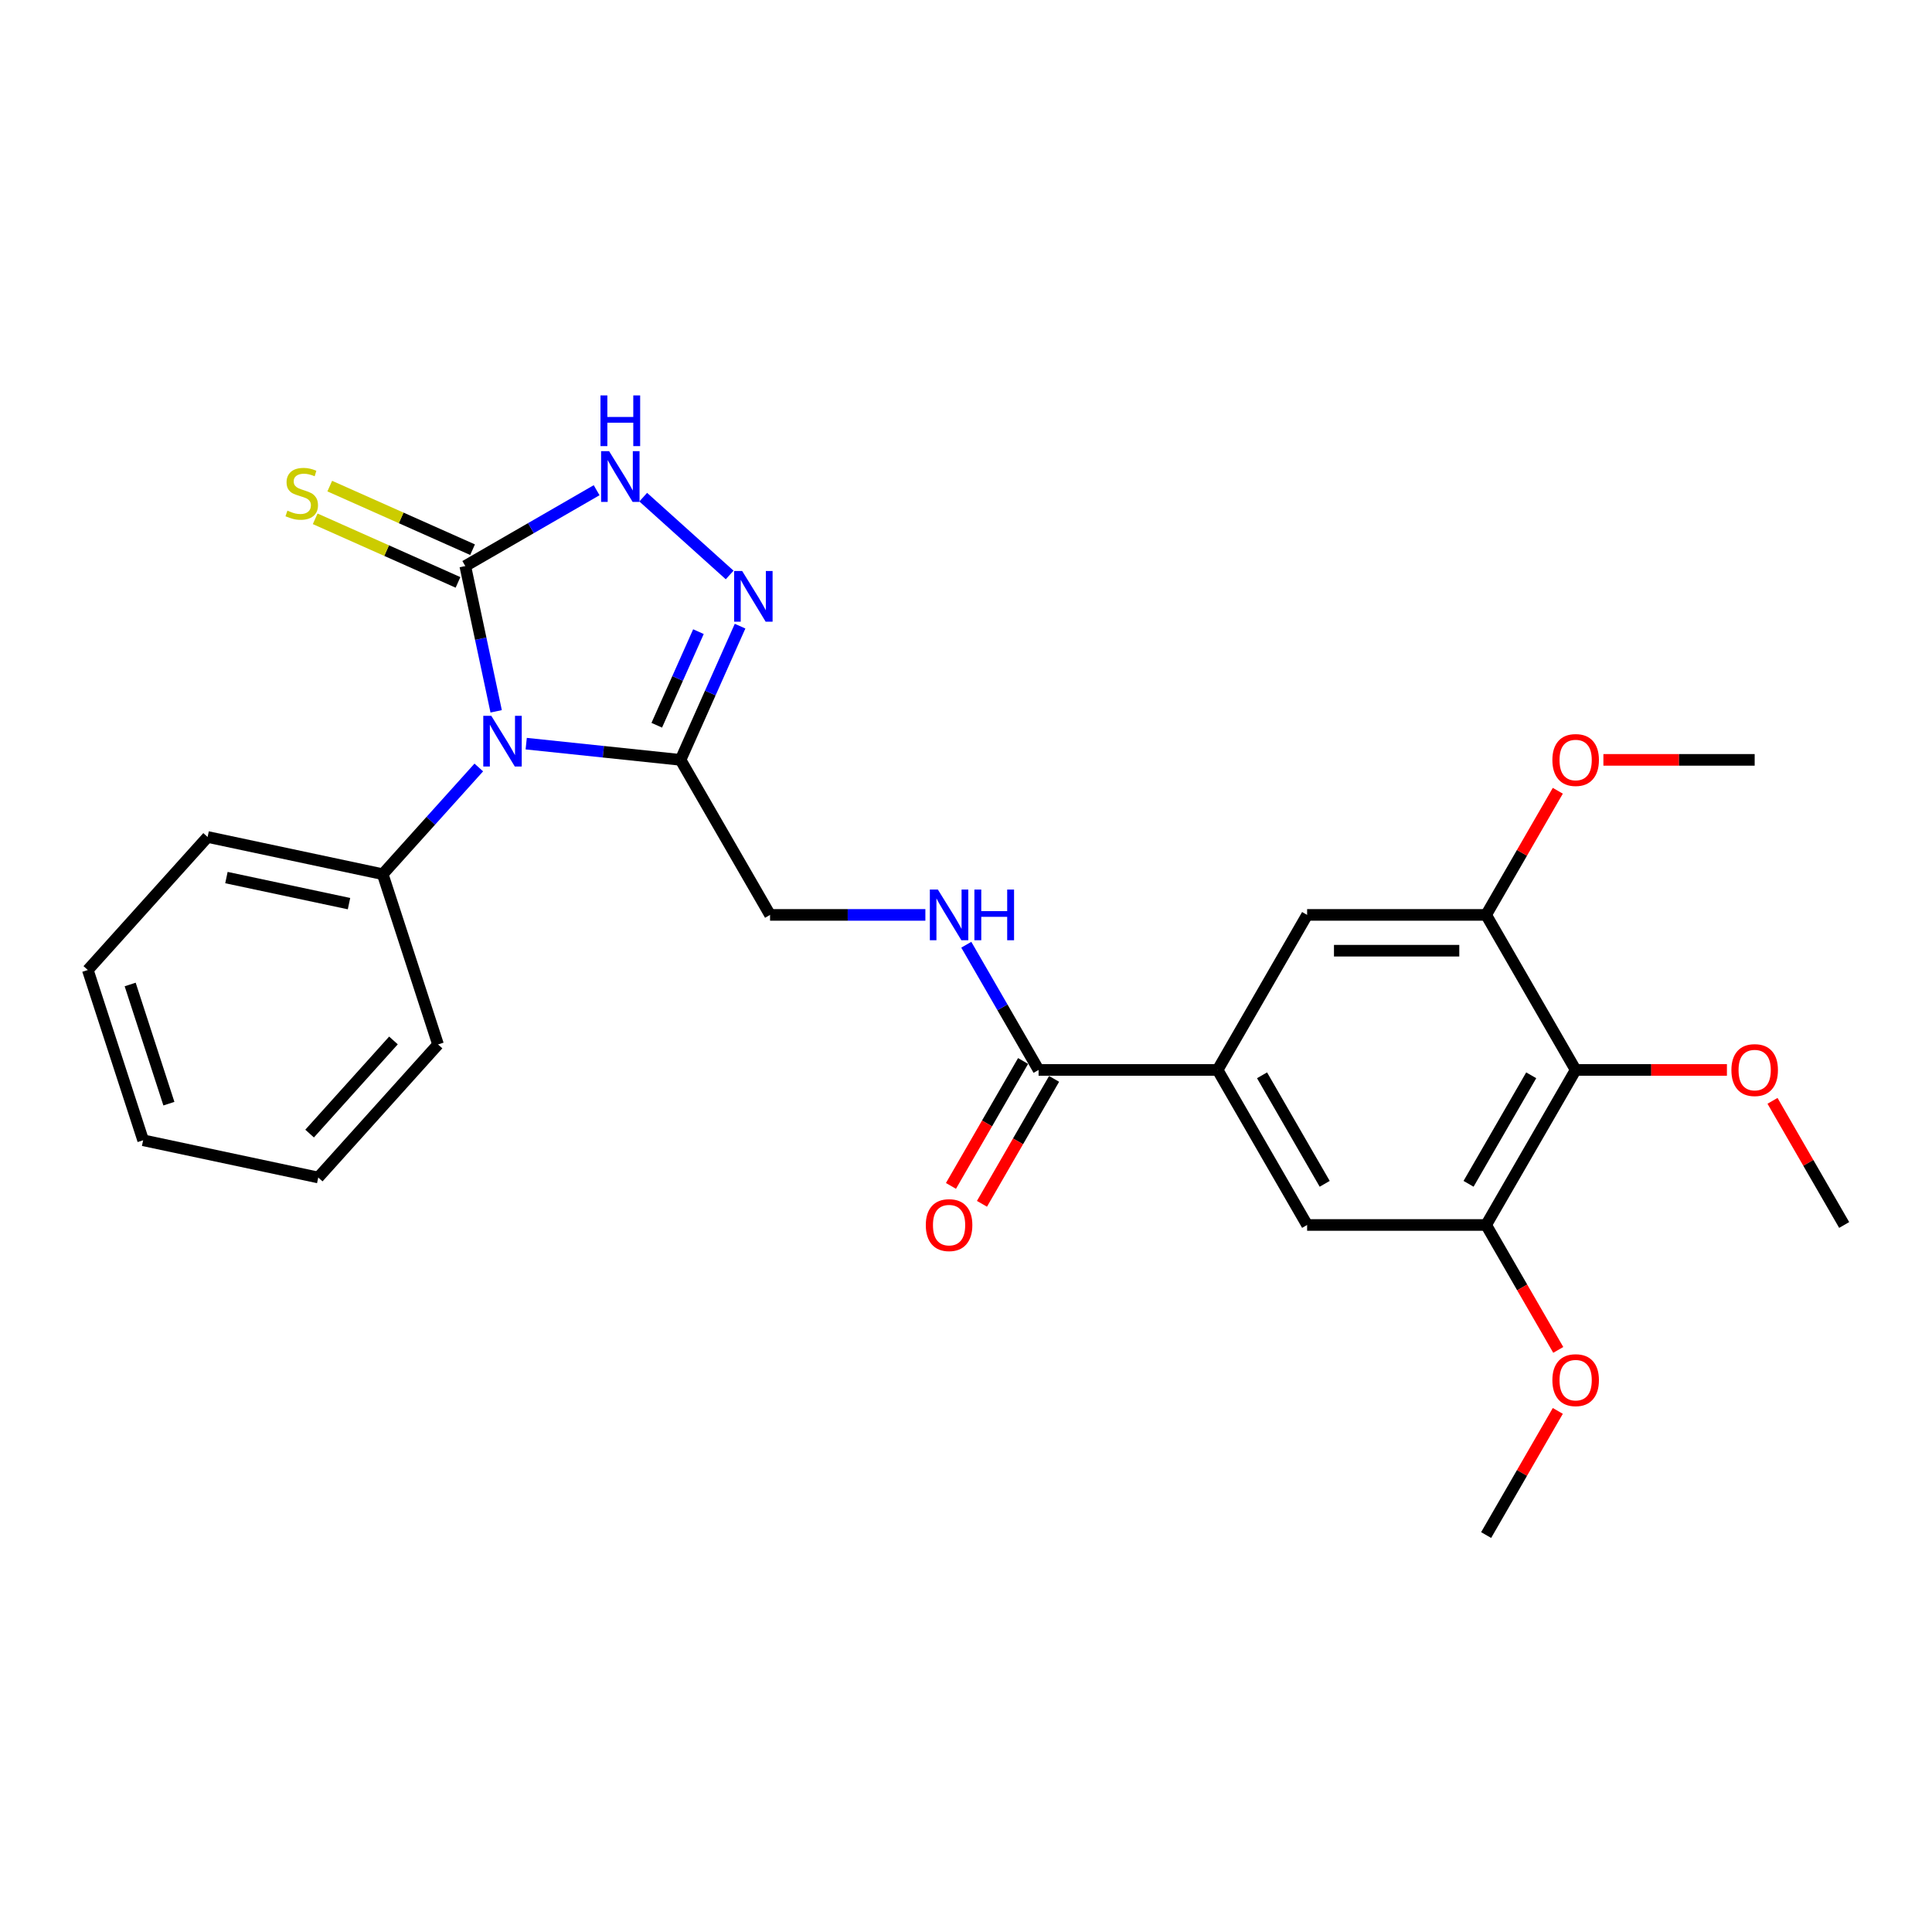 <?xml version='1.0' encoding='iso-8859-1'?>
<svg version='1.1' baseProfile='full'
              xmlns='http://www.w3.org/2000/svg'
                      xmlns:rdkit='http://www.rdkit.org/xml'
                      xmlns:xlink='http://www.w3.org/1999/xlink'
                  xml:space='preserve'
width='1000px' height='1000px' viewBox='0 0 1000 1000'>
<!-- END OF HEADER -->
<rect style='opacity:1.0;fill:#FFFFFF;stroke:none' width='1000' height='1000' x='0' y='0'> </rect>
<path class='bond-0' d='M 256.814,368.183 L 248.822,330.583' style='fill:none;fill-rule:evenodd;stroke:#0000FF;stroke-width:6px;stroke-linecap:butt;stroke-linejoin:miter;stroke-opacity:1' />
<path class='bond-0' d='M 248.822,330.583 L 240.83,292.984' style='fill:none;fill-rule:evenodd;stroke:#000000;stroke-width:6px;stroke-linecap:butt;stroke-linejoin:miter;stroke-opacity:1' />
<path class='bond-1' d='M 272.364,384.909 L 312.306,389.107' style='fill:none;fill-rule:evenodd;stroke:#0000FF;stroke-width:6px;stroke-linecap:butt;stroke-linejoin:miter;stroke-opacity:1' />
<path class='bond-1' d='M 312.306,389.107 L 352.249,393.306' style='fill:none;fill-rule:evenodd;stroke:#000000;stroke-width:6px;stroke-linecap:butt;stroke-linejoin:miter;stroke-opacity:1' />
<path class='bond-13' d='M 247.827,397.245 L 222.96,424.863' style='fill:none;fill-rule:evenodd;stroke:#0000FF;stroke-width:6px;stroke-linecap:butt;stroke-linejoin:miter;stroke-opacity:1' />
<path class='bond-13' d='M 222.96,424.863 L 198.093,452.48' style='fill:none;fill-rule:evenodd;stroke:#000000;stroke-width:6px;stroke-linecap:butt;stroke-linejoin:miter;stroke-opacity:1' />
<path class='bond-3' d='M 240.83,292.984 L 274.819,273.36' style='fill:none;fill-rule:evenodd;stroke:#000000;stroke-width:6px;stroke-linecap:butt;stroke-linejoin:miter;stroke-opacity:1' />
<path class='bond-3' d='M 274.819,273.36 L 308.809,253.736' style='fill:none;fill-rule:evenodd;stroke:#0000FF;stroke-width:6px;stroke-linecap:butt;stroke-linejoin:miter;stroke-opacity:1' />
<path class='bond-12' d='M 244.599,284.519 L 207.639,268.063' style='fill:none;fill-rule:evenodd;stroke:#000000;stroke-width:6px;stroke-linecap:butt;stroke-linejoin:miter;stroke-opacity:1' />
<path class='bond-12' d='M 207.639,268.063 L 170.679,251.607' style='fill:none;fill-rule:evenodd;stroke:#CCCC00;stroke-width:6px;stroke-linecap:butt;stroke-linejoin:miter;stroke-opacity:1' />
<path class='bond-12' d='M 237.061,301.449 L 200.101,284.993' style='fill:none;fill-rule:evenodd;stroke:#000000;stroke-width:6px;stroke-linecap:butt;stroke-linejoin:miter;stroke-opacity:1' />
<path class='bond-12' d='M 200.101,284.993 L 163.141,268.537' style='fill:none;fill-rule:evenodd;stroke:#CCCC00;stroke-width:6px;stroke-linecap:butt;stroke-linejoin:miter;stroke-opacity:1' />
<path class='bond-2' d='M 352.249,393.306 L 367.657,358.699' style='fill:none;fill-rule:evenodd;stroke:#000000;stroke-width:6px;stroke-linecap:butt;stroke-linejoin:miter;stroke-opacity:1' />
<path class='bond-2' d='M 367.657,358.699 L 383.064,324.093' style='fill:none;fill-rule:evenodd;stroke:#0000FF;stroke-width:6px;stroke-linecap:butt;stroke-linejoin:miter;stroke-opacity:1' />
<path class='bond-2' d='M 339.941,375.386 L 350.727,351.161' style='fill:none;fill-rule:evenodd;stroke:#000000;stroke-width:6px;stroke-linecap:butt;stroke-linejoin:miter;stroke-opacity:1' />
<path class='bond-2' d='M 350.727,351.161 L 361.512,326.937' style='fill:none;fill-rule:evenodd;stroke:#0000FF;stroke-width:6px;stroke-linecap:butt;stroke-linejoin:miter;stroke-opacity:1' />
<path class='bond-14' d='M 352.249,393.306 L 398.579,473.552' style='fill:none;fill-rule:evenodd;stroke:#000000;stroke-width:6px;stroke-linecap:butt;stroke-linejoin:miter;stroke-opacity:1' />
<path class='bond-27' d='M 377.669,297.609 L 332.932,257.328' style='fill:none;fill-rule:evenodd;stroke:#0000FF;stroke-width:6px;stroke-linecap:butt;stroke-linejoin:miter;stroke-opacity:1' />
<path class='bond-4' d='M 815.554,553.799 L 769.223,634.046' style='fill:none;fill-rule:evenodd;stroke:#000000;stroke-width:6px;stroke-linecap:butt;stroke-linejoin:miter;stroke-opacity:1' />
<path class='bond-4' d='M 792.555,556.57 L 760.124,612.743' style='fill:none;fill-rule:evenodd;stroke:#000000;stroke-width:6px;stroke-linecap:butt;stroke-linejoin:miter;stroke-opacity:1' />
<path class='bond-16' d='M 815.554,553.799 L 854.703,553.799' style='fill:none;fill-rule:evenodd;stroke:#000000;stroke-width:6px;stroke-linecap:butt;stroke-linejoin:miter;stroke-opacity:1' />
<path class='bond-16' d='M 854.703,553.799 L 893.852,553.799' style='fill:none;fill-rule:evenodd;stroke:#FF0000;stroke-width:6px;stroke-linecap:butt;stroke-linejoin:miter;stroke-opacity:1' />
<path class='bond-29' d='M 815.554,553.799 L 769.223,473.552' style='fill:none;fill-rule:evenodd;stroke:#000000;stroke-width:6px;stroke-linecap:butt;stroke-linejoin:miter;stroke-opacity:1' />
<path class='bond-5' d='M 630.232,553.799 L 537.571,553.799' style='fill:none;fill-rule:evenodd;stroke:#000000;stroke-width:6px;stroke-linecap:butt;stroke-linejoin:miter;stroke-opacity:1' />
<path class='bond-9' d='M 630.232,553.799 L 676.562,634.046' style='fill:none;fill-rule:evenodd;stroke:#000000;stroke-width:6px;stroke-linecap:butt;stroke-linejoin:miter;stroke-opacity:1' />
<path class='bond-9' d='M 653.231,556.57 L 685.662,612.743' style='fill:none;fill-rule:evenodd;stroke:#000000;stroke-width:6px;stroke-linecap:butt;stroke-linejoin:miter;stroke-opacity:1' />
<path class='bond-10' d='M 630.232,553.799 L 676.562,473.552' style='fill:none;fill-rule:evenodd;stroke:#000000;stroke-width:6px;stroke-linecap:butt;stroke-linejoin:miter;stroke-opacity:1' />
<path class='bond-6' d='M 537.571,553.799 L 518.862,521.394' style='fill:none;fill-rule:evenodd;stroke:#000000;stroke-width:6px;stroke-linecap:butt;stroke-linejoin:miter;stroke-opacity:1' />
<path class='bond-6' d='M 518.862,521.394 L 500.153,488.99' style='fill:none;fill-rule:evenodd;stroke:#0000FF;stroke-width:6px;stroke-linecap:butt;stroke-linejoin:miter;stroke-opacity:1' />
<path class='bond-15' d='M 529.546,549.166 L 510.88,581.497' style='fill:none;fill-rule:evenodd;stroke:#000000;stroke-width:6px;stroke-linecap:butt;stroke-linejoin:miter;stroke-opacity:1' />
<path class='bond-15' d='M 510.88,581.497 L 492.214,613.827' style='fill:none;fill-rule:evenodd;stroke:#FF0000;stroke-width:6px;stroke-linecap:butt;stroke-linejoin:miter;stroke-opacity:1' />
<path class='bond-15' d='M 545.596,558.432 L 526.929,590.763' style='fill:none;fill-rule:evenodd;stroke:#000000;stroke-width:6px;stroke-linecap:butt;stroke-linejoin:miter;stroke-opacity:1' />
<path class='bond-15' d='M 526.929,590.763 L 508.263,623.093' style='fill:none;fill-rule:evenodd;stroke:#FF0000;stroke-width:6px;stroke-linecap:butt;stroke-linejoin:miter;stroke-opacity:1' />
<path class='bond-7' d='M 769.223,473.552 L 676.562,473.552' style='fill:none;fill-rule:evenodd;stroke:#000000;stroke-width:6px;stroke-linecap:butt;stroke-linejoin:miter;stroke-opacity:1' />
<path class='bond-7' d='M 755.324,492.085 L 690.462,492.085' style='fill:none;fill-rule:evenodd;stroke:#000000;stroke-width:6px;stroke-linecap:butt;stroke-linejoin:miter;stroke-opacity:1' />
<path class='bond-18' d='M 769.223,473.552 L 787.772,441.426' style='fill:none;fill-rule:evenodd;stroke:#000000;stroke-width:6px;stroke-linecap:butt;stroke-linejoin:miter;stroke-opacity:1' />
<path class='bond-18' d='M 787.772,441.426 L 806.32,409.299' style='fill:none;fill-rule:evenodd;stroke:#FF0000;stroke-width:6px;stroke-linecap:butt;stroke-linejoin:miter;stroke-opacity:1' />
<path class='bond-8' d='M 769.223,634.046 L 676.562,634.046' style='fill:none;fill-rule:evenodd;stroke:#000000;stroke-width:6px;stroke-linecap:butt;stroke-linejoin:miter;stroke-opacity:1' />
<path class='bond-17' d='M 769.223,634.046 L 787.889,666.377' style='fill:none;fill-rule:evenodd;stroke:#000000;stroke-width:6px;stroke-linecap:butt;stroke-linejoin:miter;stroke-opacity:1' />
<path class='bond-17' d='M 787.889,666.377 L 806.556,698.707' style='fill:none;fill-rule:evenodd;stroke:#FF0000;stroke-width:6px;stroke-linecap:butt;stroke-linejoin:miter;stroke-opacity:1' />
<path class='bond-11' d='M 478.972,473.552 L 438.776,473.552' style='fill:none;fill-rule:evenodd;stroke:#0000FF;stroke-width:6px;stroke-linecap:butt;stroke-linejoin:miter;stroke-opacity:1' />
<path class='bond-11' d='M 438.776,473.552 L 398.579,473.552' style='fill:none;fill-rule:evenodd;stroke:#000000;stroke-width:6px;stroke-linecap:butt;stroke-linejoin:miter;stroke-opacity:1' />
<path class='bond-19' d='M 198.093,452.48 L 107.457,433.215' style='fill:none;fill-rule:evenodd;stroke:#000000;stroke-width:6px;stroke-linecap:butt;stroke-linejoin:miter;stroke-opacity:1' />
<path class='bond-19' d='M 180.645,467.718 L 117.199,454.232' style='fill:none;fill-rule:evenodd;stroke:#000000;stroke-width:6px;stroke-linecap:butt;stroke-linejoin:miter;stroke-opacity:1' />
<path class='bond-20' d='M 198.093,452.48 L 226.727,540.606' style='fill:none;fill-rule:evenodd;stroke:#000000;stroke-width:6px;stroke-linecap:butt;stroke-linejoin:miter;stroke-opacity:1' />
<path class='bond-21' d='M 917.449,569.792 L 935.997,601.919' style='fill:none;fill-rule:evenodd;stroke:#FF0000;stroke-width:6px;stroke-linecap:butt;stroke-linejoin:miter;stroke-opacity:1' />
<path class='bond-21' d='M 935.997,601.919 L 954.545,634.046' style='fill:none;fill-rule:evenodd;stroke:#000000;stroke-width:6px;stroke-linecap:butt;stroke-linejoin:miter;stroke-opacity:1' />
<path class='bond-23' d='M 806.32,730.286 L 787.772,762.413' style='fill:none;fill-rule:evenodd;stroke:#FF0000;stroke-width:6px;stroke-linecap:butt;stroke-linejoin:miter;stroke-opacity:1' />
<path class='bond-23' d='M 787.772,762.413 L 769.223,794.54' style='fill:none;fill-rule:evenodd;stroke:#000000;stroke-width:6px;stroke-linecap:butt;stroke-linejoin:miter;stroke-opacity:1' />
<path class='bond-22' d='M 829.916,393.306 L 869.066,393.306' style='fill:none;fill-rule:evenodd;stroke:#FF0000;stroke-width:6px;stroke-linecap:butt;stroke-linejoin:miter;stroke-opacity:1' />
<path class='bond-22' d='M 869.066,393.306 L 908.215,393.306' style='fill:none;fill-rule:evenodd;stroke:#000000;stroke-width:6px;stroke-linecap:butt;stroke-linejoin:miter;stroke-opacity:1' />
<path class='bond-25' d='M 107.457,433.215 L 45.455,502.076' style='fill:none;fill-rule:evenodd;stroke:#000000;stroke-width:6px;stroke-linecap:butt;stroke-linejoin:miter;stroke-opacity:1' />
<path class='bond-24' d='M 226.727,540.606 L 164.725,609.467' style='fill:none;fill-rule:evenodd;stroke:#000000;stroke-width:6px;stroke-linecap:butt;stroke-linejoin:miter;stroke-opacity:1' />
<path class='bond-24' d='M 203.654,538.535 L 160.253,586.737' style='fill:none;fill-rule:evenodd;stroke:#000000;stroke-width:6px;stroke-linecap:butt;stroke-linejoin:miter;stroke-opacity:1' />
<path class='bond-26' d='M 164.725,609.467 L 74.088,590.202' style='fill:none;fill-rule:evenodd;stroke:#000000;stroke-width:6px;stroke-linecap:butt;stroke-linejoin:miter;stroke-opacity:1' />
<path class='bond-28' d='M 45.455,502.076 L 74.088,590.202' style='fill:none;fill-rule:evenodd;stroke:#000000;stroke-width:6px;stroke-linecap:butt;stroke-linejoin:miter;stroke-opacity:1' />
<path class='bond-28' d='M 67.375,509.568 L 87.418,571.256' style='fill:none;fill-rule:evenodd;stroke:#000000;stroke-width:6px;stroke-linecap:butt;stroke-linejoin:miter;stroke-opacity:1' />
<path  class='atom-0' d='M 254.295 370.499
L 262.894 384.398
Q 263.746 385.77, 265.118 388.253
Q 266.489 390.736, 266.563 390.884
L 266.563 370.499
L 270.047 370.499
L 270.047 396.741
L 266.452 396.741
L 257.223 381.544
Q 256.148 379.765, 254.999 377.727
Q 253.887 375.688, 253.553 375.058
L 253.553 396.741
L 250.144 396.741
L 250.144 370.499
L 254.295 370.499
' fill='#0000FF'/>
<path  class='atom-3' d='M 384.137 295.535
L 392.736 309.434
Q 393.588 310.805, 394.96 313.289
Q 396.331 315.772, 396.405 315.92
L 396.405 295.535
L 399.889 295.535
L 399.889 321.776
L 396.294 321.776
L 387.065 306.58
Q 385.99 304.801, 384.841 302.762
Q 383.729 300.724, 383.396 300.094
L 383.396 321.776
L 379.986 321.776
L 379.986 295.535
L 384.137 295.535
' fill='#0000FF'/>
<path  class='atom-4' d='M 315.276 233.532
L 323.875 247.432
Q 324.728 248.803, 326.099 251.286
Q 327.47 253.77, 327.545 253.918
L 327.545 233.532
L 331.029 233.532
L 331.029 259.774
L 327.433 259.774
L 318.204 244.578
Q 317.129 242.798, 315.98 240.76
Q 314.869 238.721, 314.535 238.091
L 314.535 259.774
L 311.125 259.774
L 311.125 233.532
L 315.276 233.532
' fill='#0000FF'/>
<path  class='atom-4' d='M 310.81 204.667
L 314.368 204.667
L 314.368 215.823
L 327.786 215.823
L 327.786 204.667
L 331.344 204.667
L 331.344 230.908
L 327.786 230.908
L 327.786 218.788
L 314.368 218.788
L 314.368 230.908
L 310.81 230.908
L 310.81 204.667
' fill='#0000FF'/>
<path  class='atom-12' d='M 485.44 460.432
L 494.039 474.331
Q 494.891 475.702, 496.263 478.185
Q 497.634 480.669, 497.708 480.817
L 497.708 460.432
L 501.192 460.432
L 501.192 486.673
L 497.597 486.673
L 488.368 471.477
Q 487.293 469.698, 486.144 467.659
Q 485.032 465.621, 484.698 464.99
L 484.698 486.673
L 481.289 486.673
L 481.289 460.432
L 485.44 460.432
' fill='#0000FF'/>
<path  class='atom-12' d='M 504.343 460.432
L 507.901 460.432
L 507.901 471.588
L 521.318 471.588
L 521.318 460.432
L 524.876 460.432
L 524.876 486.673
L 521.318 486.673
L 521.318 474.553
L 507.901 474.553
L 507.901 486.673
L 504.343 486.673
L 504.343 460.432
' fill='#0000FF'/>
<path  class='atom-13' d='M 148.767 264.302
Q 149.064 264.413, 150.287 264.932
Q 151.51 265.451, 152.844 265.784
Q 154.216 266.081, 155.55 266.081
Q 158.033 266.081, 159.479 264.895
Q 160.924 263.672, 160.924 261.559
Q 160.924 260.113, 160.183 259.224
Q 159.479 258.334, 158.367 257.852
Q 157.255 257.371, 155.402 256.815
Q 153.067 256.11, 151.658 255.443
Q 150.287 254.776, 149.286 253.368
Q 148.322 251.959, 148.322 249.587
Q 148.322 246.288, 150.546 244.25
Q 152.807 242.211, 157.255 242.211
Q 160.294 242.211, 163.741 243.657
L 162.889 246.511
Q 159.738 245.214, 157.366 245.214
Q 154.809 245.214, 153.4 246.288
Q 151.992 247.326, 152.029 249.142
Q 152.029 250.551, 152.733 251.403
Q 153.474 252.256, 154.512 252.738
Q 155.587 253.219, 157.366 253.775
Q 159.738 254.517, 161.147 255.258
Q 162.555 255.999, 163.556 257.519
Q 164.594 259.001, 164.594 261.559
Q 164.594 265.191, 162.147 267.156
Q 159.738 269.083, 155.698 269.083
Q 153.363 269.083, 151.584 268.564
Q 149.842 268.082, 147.766 267.23
L 148.767 264.302
' fill='#CCCC00'/>
<path  class='atom-16' d='M 479.194 634.12
Q 479.194 627.819, 482.308 624.298
Q 485.421 620.777, 491.24 620.777
Q 497.059 620.777, 500.173 624.298
Q 503.286 627.819, 503.286 634.12
Q 503.286 640.495, 500.136 644.127
Q 496.985 647.723, 491.24 647.723
Q 485.458 647.723, 482.308 644.127
Q 479.194 640.532, 479.194 634.12
M 491.24 644.758
Q 495.243 644.758, 497.393 642.089
Q 499.58 639.383, 499.58 634.12
Q 499.58 628.968, 497.393 626.374
Q 495.243 623.742, 491.24 623.742
Q 487.237 623.742, 485.051 626.337
Q 482.901 628.931, 482.901 634.12
Q 482.901 639.42, 485.051 642.089
Q 487.237 644.758, 491.24 644.758
' fill='#FF0000'/>
<path  class='atom-17' d='M 896.169 553.873
Q 896.169 547.572, 899.282 544.051
Q 902.396 540.53, 908.215 540.53
Q 914.034 540.53, 917.147 544.051
Q 920.261 547.572, 920.261 553.873
Q 920.261 560.248, 917.11 563.881
Q 913.96 567.476, 908.215 567.476
Q 902.433 567.476, 899.282 563.881
Q 896.169 560.285, 896.169 553.873
M 908.215 564.511
Q 912.218 564.511, 914.368 561.842
Q 916.554 559.136, 916.554 553.873
Q 916.554 548.721, 914.368 546.127
Q 912.218 543.495, 908.215 543.495
Q 904.212 543.495, 902.025 546.09
Q 899.875 548.684, 899.875 553.873
Q 899.875 559.173, 902.025 561.842
Q 904.212 564.511, 908.215 564.511
' fill='#FF0000'/>
<path  class='atom-18' d='M 803.508 714.367
Q 803.508 708.066, 806.621 704.545
Q 809.735 701.024, 815.554 701.024
Q 821.373 701.024, 824.486 704.545
Q 827.6 708.066, 827.6 714.367
Q 827.6 720.742, 824.449 724.374
Q 821.299 727.97, 815.554 727.97
Q 809.772 727.97, 806.621 724.374
Q 803.508 720.779, 803.508 714.367
M 815.554 725.004
Q 819.557 725.004, 821.707 722.336
Q 823.893 719.63, 823.893 714.367
Q 823.893 709.215, 821.707 706.62
Q 819.557 703.989, 815.554 703.989
Q 811.551 703.989, 809.364 706.583
Q 807.214 709.178, 807.214 714.367
Q 807.214 719.667, 809.364 722.336
Q 811.551 725.004, 815.554 725.004
' fill='#FF0000'/>
<path  class='atom-19' d='M 803.508 393.38
Q 803.508 387.079, 806.621 383.558
Q 809.735 380.036, 815.554 380.036
Q 821.373 380.036, 824.486 383.558
Q 827.6 387.079, 827.6 393.38
Q 827.6 399.755, 824.449 403.387
Q 821.299 406.982, 815.554 406.982
Q 809.772 406.982, 806.621 403.387
Q 803.508 399.792, 803.508 393.38
M 815.554 404.017
Q 819.557 404.017, 821.707 401.349
Q 823.893 398.643, 823.893 393.38
Q 823.893 388.228, 821.707 385.633
Q 819.557 383.002, 815.554 383.002
Q 811.551 383.002, 809.364 385.596
Q 807.214 388.191, 807.214 393.38
Q 807.214 398.68, 809.364 401.349
Q 811.551 404.017, 815.554 404.017
' fill='#FF0000'/>
</svg>
